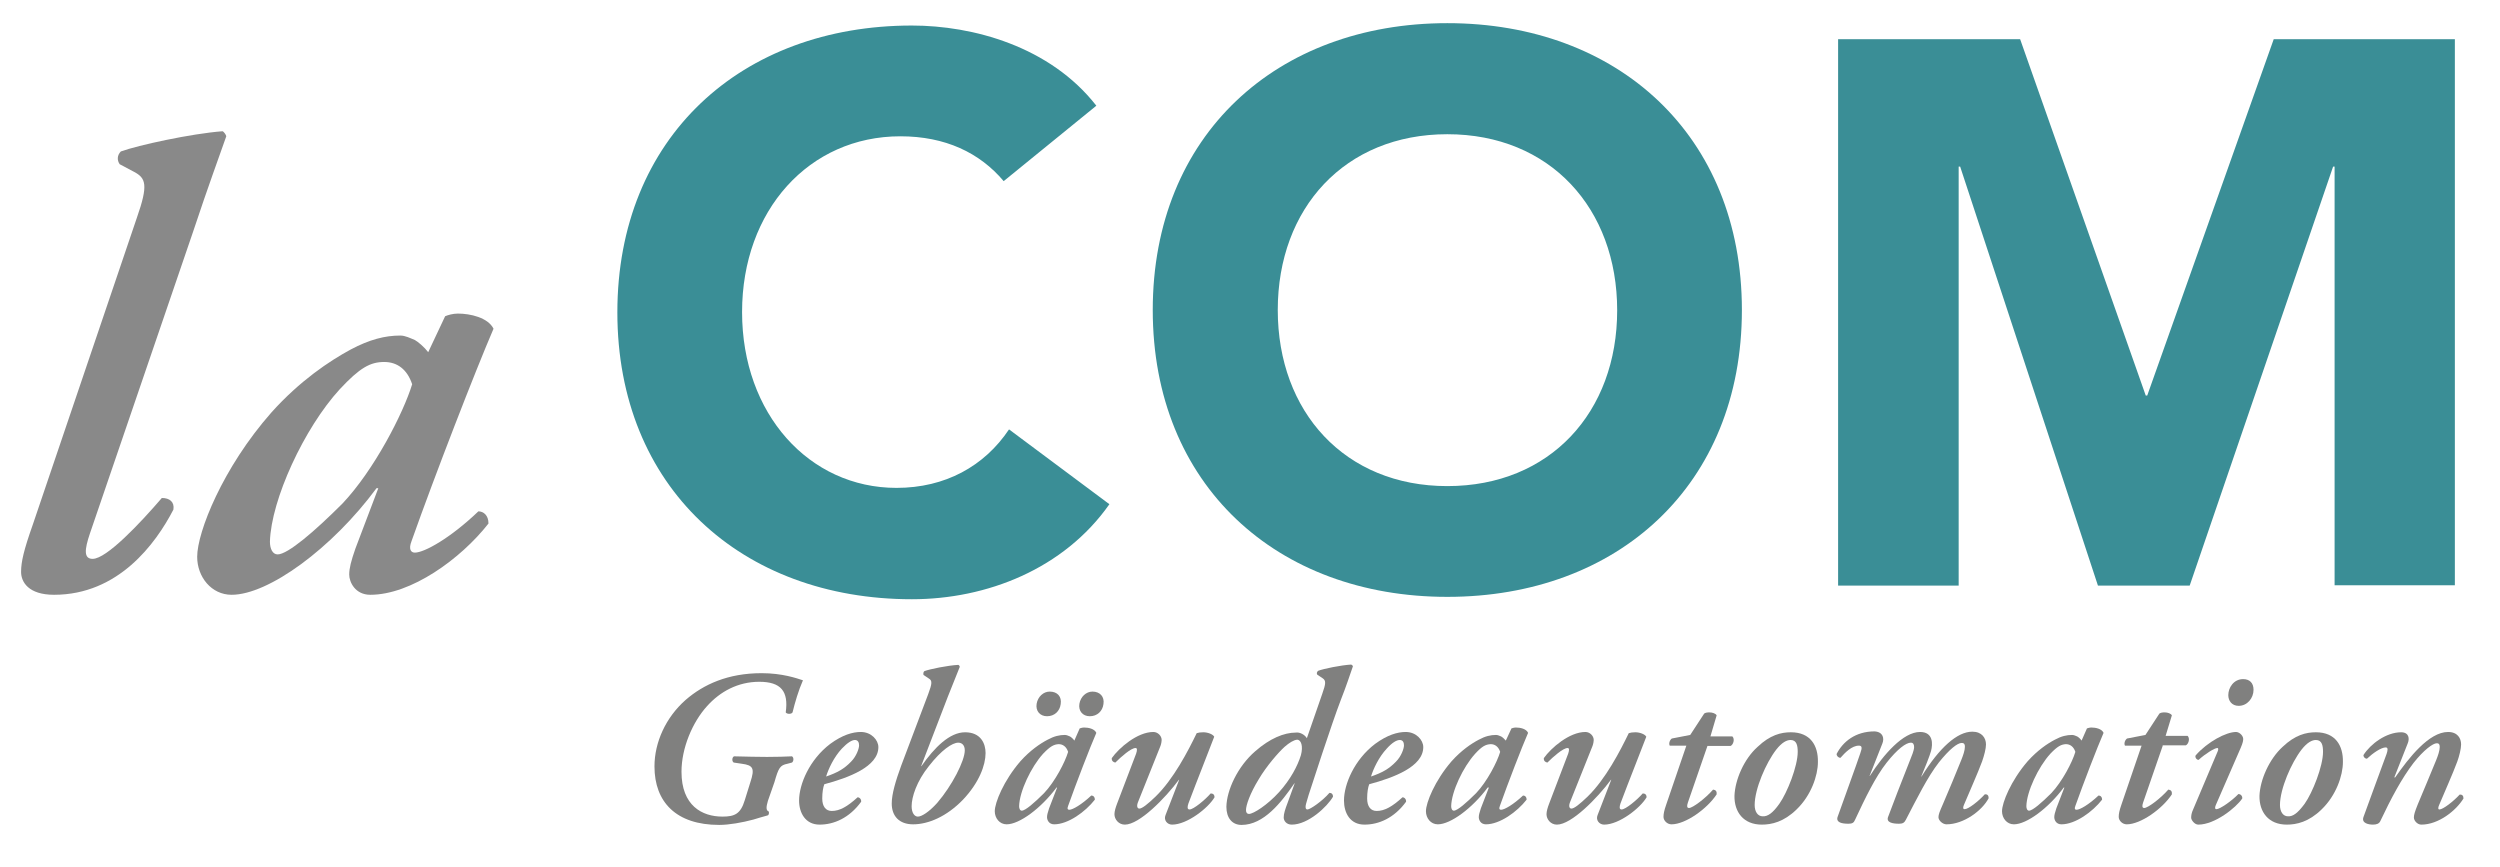 <?xml version="1.0" encoding="utf-8"?>
<!-- Generator: Adobe Illustrator 21.0.2, SVG Export Plug-In . SVG Version: 6.00 Build 0)  -->
<svg version="1.1" id="Ebene_1" xmlns="http://www.w3.org/2000/svg" xmlns:xlink="http://www.w3.org/1999/xlink" x="0px" y="0px"
	 viewBox="0 0 841.9 292" style="enable-background:new 0 0 841.9 292;" xml:space="preserve">
<style type="text/css">
	.st0{fill:#898989;}
	.st1{fill:#80807F;}
	.st2{fill:#3A8E96;}
</style>
<path class="st0" d="M149.9,106.5c0.9-0.4,2.6-0.9,4.3-0.9c4.1,0,10.1,1.3,12,5.1c-6,13.9-19.7,49.2-27.6,71.5
	c-1.1,2.8-0.2,3.9,1.1,3.9c3.2,0,12-4.9,21.4-13.9c1.7,0,3.4,1.3,3.4,4.1c-9.4,12-26.1,24-39.8,24c-5.1,0-7.1-4.3-7.1-6.8
	c0-2.1,0.6-4.5,2.1-8.8l7.7-20.3h-0.6c-15,20.3-36.4,35.9-48.8,35.9c-6.8,0-11.6-6-11.6-12.8c0-8.3,8.6-30,25-48.6
	c9.6-10.7,19.5-17.3,26.7-21.2c6.4-3.4,11.6-4.7,16.7-4.7c1.7,0,3.4,0.9,4.9,1.5c1.1,0.6,3.2,2.4,4.5,4.1L149.9,106.5z M114.4,131.1
	c-12,13.1-23.1,37.2-23.5,51.3c0,2.4,0.9,4.3,2.6,4.3c3.4,0,12.4-7.7,21.8-17.1c10.7-11.3,20.5-30.4,23.5-40.2
	c-1.7-5.1-5.1-7.5-9.4-7.5C124.7,121.9,121.2,123.8,114.4,131.1z"/>
<path class="st0" d="M30.3,179.6c-1.9,5.6-2.1,8.6,0.9,8.6c4.7,0,16-12,23.3-20.5c2.6,0,4.3,1.3,3.9,3.9
	c-6,11.6-18.6,28.7-40.2,28.7c-8.6,0-11.1-4.3-11.1-7.7c0-3.4,0.9-7.3,3.9-15.8L46.1,73.3c3.9-11.1,3-13.3-0.9-15.4l-4.9-2.6
	c-0.9-1.3-0.9-3,0.4-4.3c5.8-2.1,23.7-6,34.2-6.8c0.4,0,1.3,1.3,1.3,1.7c-3,8.6-5.6,15.4-11.3,32.5L30.3,179.6z"/>
<path class="st1" d="M258.6,269.7c-0.6,2.1-0.7,3.2,0.3,3.6c0.1,0.3,0.1,1.2-0.4,1.3c-1.5,0.4-3.5,1-4.8,1.4
	c-3.7,1-8.2,1.8-11.5,1.8c-14.5,0-21.8-7.7-21.8-19.7c0-8.1,3.8-16.5,10.5-22.4c6-5.2,14.2-9,25.6-9c6.9,0,11.8,1.7,13.9,2.4
	c-1.5,3.4-2.7,7.5-3.5,10.8c-0.4,0.7-2,0.6-2.3,0c1-7.1-1.6-10.3-8.9-10.3c-7.2,0-13.2,3.3-17.6,8.2c-4.9,5.4-8.6,14.1-8.6,22.1
	c0,11.4,6.9,15.1,13.8,15.1c4.1,0,6.1-0.9,7.5-5.5l1.9-6.1c1.5-4.6,1-5.7-2.9-6.2l-2.7-0.4c-0.7-0.4-0.6-1.8,0.1-2.1
	c4.6,0.1,7.7,0.2,11.1,0.2c3,0,6.6-0.1,8.4-0.2c0.7,0.4,0.6,1.7,0,2.1l-1.5,0.4c-2.5,0.5-3,1.3-4.4,6.2L258.6,269.7z"/>
<path class="st1" d="M269.1,269.6c0-5.5,3.5-13.8,10.5-19.1c4.1-3,7.5-4,10.3-4c3.5,0,5.9,2.7,5.9,5.1c0,6.6-10,10.3-18.2,12.5
	c-0.4,1-0.7,2.7-0.7,4.8c0,2.7,1.2,4.2,3.2,4.2c2.7,0,5.3-1.5,8.7-4.6c0.7,0,1.3,0.7,1.2,1.5c-4,5.5-9.2,7.7-14,7.7
	S269.1,273.7,269.1,269.6z M283.5,252.1c-2.7,2.9-4.5,6.8-5.3,9.4c3.8-1.3,6.1-2.6,8.4-5c1.8-1.8,2.7-4.4,2.7-5.5
	c0-1-0.4-1.8-1.4-1.8C286.9,249.2,285.4,250.1,283.5,252.1z"/>
<path class="st1" d="M324.3,269.3c-5.5,5.7-11.7,8.3-16.8,8.3c-4.7,0-7.2-2.8-7.2-7c0-3.2,1.3-7.6,3.2-12.8l9.1-24.1
	c1.3-3.5,1.4-4.5,0.2-5.2l-1.8-1.2c-0.1-0.4-0.1-1,0.3-1.3c1.9-0.7,7.8-1.9,11.4-2.1c0.3,0.1,0.5,0.4,0.5,0.7c-1.4,3.5-2.5,6.2-4,10
	l-9,23.4h0.1c4.4-6.3,9.5-11.4,14.7-11.4c5.3,0,6.9,3.8,6.9,7C331.9,257.7,329.7,263.6,324.3,269.3z M312.8,258
	c-4.1,5.1-5.8,10.4-5.8,13.5c0,2.3,1,3.5,2.1,3.5c1.3,0,3.8-1.6,6.5-4.6c5-5.8,9.3-14.2,9.3-17.7c0-1.8-1-2.6-2.2-2.6
	C320.7,250.1,317,252.6,312.8,258z"/>
<path class="st1" d="M363.6,245.3c0.3-0.1,0.9-0.3,1.5-0.3c1.4,0,3.5,0.4,4.1,1.8c-2.1,4.8-6.8,17-9.5,24.6c-0.4,1-0.1,1.3,0.4,1.3
	c1.1,0,4.1-1.7,7.4-4.8c0.6,0,1.2,0.4,1.2,1.4c-3.2,4.1-9,8.3-13.7,8.3c-1.8,0-2.4-1.5-2.4-2.4c0-0.7,0.2-1.5,0.7-3l2.7-7h-0.2
	c-5.2,7-12.5,12.4-16.8,12.4c-2.4,0-4-2.1-4-4.4c0-2.9,3-10.3,8.6-16.8c3.3-3.7,6.7-6,9.2-7.3c2.2-1.2,4-1.6,5.8-1.6
	c0.6,0,1.2,0.3,1.7,0.5c0.4,0.2,1.1,0.8,1.5,1.4L363.6,245.3z M351.3,253.8c-4.1,4.5-8,12.8-8.1,17.7c0,0.8,0.3,1.5,0.9,1.5
	c1.2,0,4.3-2.7,7.5-5.9c3.7-3.9,7.1-10.5,8.1-13.9c-0.6-1.8-1.8-2.6-3.2-2.6C354.9,250.7,353.7,251.3,351.3,253.8z M357.2,237.1
	c-0.3,2.4-2.1,4.1-4.6,4.1c-2.4,0-3.9-1.8-3.5-4.2c0.4-2.4,2.3-4.1,4.4-4.1C356.1,232.9,357.6,234.6,357.2,237.1z M371.6,237.1
	c-0.3,2.4-2.1,4.1-4.6,4.1c-2.4,0-3.9-1.8-3.5-4.2c0.4-2.4,2.3-4.1,4.4-4.1C370.4,232.9,372,234.6,371.6,237.1z"/>
<path class="st1" d="M382.6,253.8c0.4-1.2,0.4-1.9-0.2-1.9c-1.5,0-4.8,2.9-6.8,4.9c-0.7-0.1-1.3-0.6-1.2-1.5c2.4-3.4,8.6-8.8,14-8.8
	c1.5,0,2.8,1.3,2.8,2.7c0,0.3-0.1,1.2-0.4,2l-7.6,19c-0.5,1.3-0.2,2.1,0.5,2.1c0.9,0,2.8-1.5,5.4-4c6.1-5.9,11-15.4,13.9-21.4
	c0.6-0.2,1.3-0.3,2.2-0.3c1.6,0,3.3,0.7,3.7,1.5c-1.8,4.8-5.7,14.5-8.7,22.5c-0.4,1.2-0.4,2,0.4,2c1.3,0,5.2-3.2,7.1-5.4
	c0.7,0,1.3,0.3,1.3,1.3c-2.1,3.6-9.2,9.2-14.3,9.2c-1.6,0-2.9-1.5-2.2-3.2l4.6-11.9h-0.1c-4.6,6.2-13.3,15.1-18.2,15.1
	c-2.1,0-3.5-1.8-3.5-3.5c0-1,0.4-2.3,0.9-3.6L382.6,253.8z"/>
<path class="st1" d="M440.1,248.6l5.2-15c1.2-3.4,1.3-4.4,0.1-5.2l-1.8-1.2c-0.3-0.4-0.1-1,0.3-1.3c1.8-0.7,7.7-1.9,11.1-2.1
	c0.3,0.1,0.6,0.4,0.6,0.6c-1.3,3.7-2.1,6.3-4.1,11.4c-3,7.8-10,29.4-10.8,31.9c-0.5,1.8-0.9,2.9-1,3.6c-0.1,0.7,0,1.3,0.6,1.3
	c0.9,0,5-2.8,7.4-5.6c0.7,0,1.2,0.4,1.2,1.3c-1.9,3.3-8.3,9.4-13.9,9.4c-1.8,0-2.7-1.3-2.7-2.4c0-1.3,0.5-2.8,1.3-4.9l2.4-6.6h-0.1
	c-4.4,6.4-10.3,14-17.8,14c-3.2,0-5.1-2.4-5.1-6.1c0.1-5.6,3.8-13.6,9.7-18.7c4.9-4.3,9.7-6.3,13.7-6.3
	C437.7,246.5,439.4,247.4,440.1,248.6z M432.6,251.5c-2.1,1.9-6.1,6.5-8.7,10.9c-3,4.9-4.3,8.8-4.3,10.4c0,0.9,0.4,1.3,1,1.3
	c1.5,0,6.2-3,10.1-7.3c3.9-4.3,6.3-8.9,7.4-12.5c0.8-3,0.1-5.2-1.3-5.2C435.7,249.2,434.2,250.1,432.6,251.5z"/>
<path class="st1" d="M452.6,269.6c0-5.5,3.5-13.8,10.5-19.1c4.1-3,7.5-4,10.3-4c3.5,0,5.9,2.7,5.9,5.1c0,6.6-10,10.3-18.2,12.5
	c-0.4,1-0.7,2.7-0.7,4.8c0,2.7,1.2,4.2,3.2,4.2c2.7,0,5.3-1.5,8.7-4.6c0.7,0,1.3,0.7,1.2,1.5c-4,5.5-9.2,7.7-14,7.7
	C454.6,277.7,452.6,273.7,452.6,269.6z M467,252.1c-2.7,2.9-4.5,6.8-5.3,9.4c3.8-1.3,6.1-2.6,8.4-5c1.8-1.8,2.7-4.4,2.7-5.5
	c0-1-0.4-1.8-1.4-1.8C470.3,249.2,468.8,250.1,467,252.1z"/>
<path class="st1" d="M509,245.3c0.3-0.1,0.9-0.3,1.5-0.3c1.4,0,3.5,0.4,4.1,1.8c-2.1,4.8-6.8,17-9.5,24.6c-0.4,1-0.1,1.3,0.4,1.3
	c1.1,0,4.1-1.7,7.4-4.8c0.6,0,1.2,0.4,1.2,1.4c-3.2,4.1-9,8.3-13.7,8.3c-1.8,0-2.4-1.5-2.4-2.4c0-0.7,0.2-1.5,0.7-3l2.7-7H501
	c-5.2,7-12.5,12.4-16.8,12.4c-2.4,0-4-2.1-4-4.4c0-2.9,3-10.3,8.6-16.8c3.3-3.7,6.7-6,9.2-7.3c2.2-1.2,4-1.6,5.8-1.6
	c0.6,0,1.2,0.3,1.7,0.5c0.4,0.2,1.1,0.8,1.6,1.4L509,245.3z M496.8,253.8c-4.1,4.5-8,12.8-8.1,17.7c0,0.8,0.3,1.5,0.9,1.5
	c1.2,0,4.3-2.7,7.5-5.9c3.7-3.9,7.1-10.5,8.1-13.9c-0.6-1.8-1.8-2.6-3.2-2.6C500.3,250.7,499.1,251.3,496.8,253.8z"/>
<path class="st1" d="M528.1,253.8c0.4-1.2,0.4-1.9-0.2-1.9c-1.5,0-4.8,2.9-6.8,4.9c-0.7-0.1-1.3-0.6-1.2-1.5c2.4-3.4,8.6-8.8,14-8.8
	c1.5,0,2.8,1.3,2.8,2.7c0,0.3-0.1,1.2-0.4,2l-7.6,19c-0.5,1.3-0.2,2.1,0.5,2.1c0.9,0,2.8-1.5,5.4-4c6.1-5.9,11-15.4,13.9-21.4
	c0.6-0.2,1.3-0.3,2.2-0.3c1.6,0,3.3,0.7,3.7,1.5c-1.8,4.8-5.7,14.5-8.7,22.5c-0.4,1.2-0.4,2,0.4,2c1.3,0,5.2-3.2,7.1-5.4
	c0.7,0,1.3,0.3,1.3,1.3c-2.1,3.6-9.2,9.2-14.3,9.2c-1.6,0-2.9-1.5-2.2-3.2l4.6-11.9h-0.1c-4.6,6.2-13.3,15.1-18.2,15.1
	c-2.1,0-3.5-1.8-3.5-3.5c0-1,0.4-2.3,0.9-3.6L528.1,253.8z"/>
<path class="st1" d="M575,251.2l-6.6,19.1c-0.4,1.2-0.3,1.8,0.4,1.8c1.2,0,5.5-3.2,8.1-6.2c0.9,0.1,1.3,0.6,1.2,1.6
	c-3.2,4.9-10.5,10.1-15.2,10.1c-1.5,0-2.7-1.3-2.7-2.5c0-1,0.2-2.1,0.9-4.1l6.8-19.9h-5.6c-0.4-0.7,0-1.9,0.7-2.4l6.2-1.2l4.7-7.2
	c0.4-0.3,1-0.4,1.8-0.4c1,0,2.1,0.4,2.4,1L576,248h7.4c0.9,0.9,0.3,2.8-0.6,3.2H575z"/>
<path class="st1" d="M591.9,251.5c4.2-4,7.9-4.9,11.2-4.9c6.6,0,9.2,4.5,9.1,10c0,4.6-2.3,11.3-7.2,16c-4.3,4.2-8.4,5.1-11.7,5.1
	c-6.2,0-9.3-4.3-9.2-9.7C584.3,262.6,587.3,255.6,591.9,251.5z M599.2,270.7c2.7-3.8,6.2-12.7,6.2-17.5c0-2-0.3-4-2.4-4
	c-1.3,0-2.9,0.8-4.8,3.2c-3.5,4.5-7.3,13.3-7.3,18.7c0,2.2,1,3.8,2.7,3.8C595.3,275,597,273.8,599.2,270.7z"/>
<path class="st1" d="M633.9,250.4l-4.3,10.9h0.1c4.6-7.2,11.2-14.8,16.9-14.8c4.5,0,4.3,4.1,3.7,6.4c-0.4,1.5-2.1,5.8-3.3,8.6h0.1
	c6-9.7,12-15.1,17.1-15.1c3.2,0,4.6,2.1,4.6,4.3c0,1.4-0.6,3.7-1.3,5.7c-1.3,3.6-4.9,11.7-6.1,14.6c-0.4,0.9-0.4,1.5,0.2,1.5
	c1.3,0,4.7-2.7,6.8-5c0.9-0.1,1.3,0.4,1.3,1.3c-2.2,4.2-8.4,8.8-14.2,8.8c-1.3,0-2.7-1.3-2.7-2.4c0-0.9,0.4-1.9,1.5-4.4
	c1.9-4.4,4.4-10.4,6.2-14.9c0.6-1.5,1.2-3.2,1.2-4.4c0-0.7-0.1-1.3-1.1-1.3c-1.4,0-4.1,2.1-7.7,6.6c-3.8,4.9-7.3,12-11.1,19.3
	c-0.5,1-1.1,1.3-2.3,1.3c-2.1,0-4.3-0.4-3.7-2.2c0.1-0.4,5.9-15.5,7.5-19.4c0.4-1,1.3-3.1,1.3-4.2c0-0.9-0.3-1.5-1.1-1.5
	c-1.6,0-4.5,2.1-8.2,6.8c-3.7,4.7-7.2,11.9-10.6,19.2c-0.4,1-1,1.3-2.2,1.3c-2.2,0-4.2-0.4-3.7-2.2c0.2-0.7,7.1-19.6,7.7-21.6
	c0.7-1.9,0.5-2.5-0.5-2.5c-2.4,0-4.7,2.4-6.2,4.1c-0.7,0-1.3-0.6-1.3-1.3c2.1-4.1,6.3-7.6,12.8-7.6
	C634.2,246.5,634.6,248.7,633.9,250.4z"/>
<path class="st1" d="M702.8,245.3c0.3-0.1,0.9-0.3,1.5-0.3c1.4,0,3.5,0.4,4.1,1.8c-2.1,4.8-6.8,17-9.5,24.6c-0.4,1-0.1,1.3,0.4,1.3
	c1.1,0,4.1-1.7,7.4-4.8c0.6,0,1.2,0.4,1.2,1.4c-3.2,4.1-9,8.3-13.7,8.3c-1.8,0-2.4-1.5-2.4-2.4c0-0.7,0.2-1.5,0.7-3l2.7-7h-0.2
	c-5.2,7-12.5,12.4-16.8,12.4c-2.4,0-4-2.1-4-4.4c0-2.9,3-10.3,8.6-16.8c3.3-3.7,6.7-6,9.2-7.3c2.2-1.2,4-1.6,5.8-1.6
	c0.6,0,1.2,0.3,1.7,0.5c0.4,0.2,1.1,0.8,1.5,1.4L702.8,245.3z M690.5,253.8c-4.1,4.5-8,12.8-8.1,17.7c0,0.8,0.3,1.5,0.9,1.5
	c1.2,0,4.3-2.7,7.5-5.9c3.7-3.9,7.1-10.5,8.1-13.9c-0.6-1.8-1.8-2.6-3.2-2.6C694.1,250.7,692.9,251.3,690.5,253.8z"/>
<path class="st1" d="M728.3,251.2l-6.6,19.1c-0.4,1.2-0.3,1.8,0.4,1.8c1.2,0,5.5-3.2,8.1-6.2c0.9,0.1,1.3,0.6,1.2,1.6
	c-3.2,4.9-10.5,10.1-15.2,10.1c-1.5,0-2.7-1.3-2.7-2.5c0-1,0.2-2.1,0.9-4.1l6.8-19.9h-5.6c-0.4-0.7,0-1.9,0.7-2.4l6.2-1.2l4.7-7.2
	c0.4-0.3,1-0.4,1.8-0.4c1,0,2.1,0.4,2.4,1l-2.1,6.9h7.4c0.9,0.9,0.3,2.8-0.6,3.2H728.3z"/>
<path class="st1" d="M746.2,271.1c-0.3,0.7-0.4,1.4,0.2,1.4c1.2,0,5.2-2.8,7.4-5.1c0.8,0,1.4,0.7,1.3,1.5c-2.1,3.1-9.2,8.8-14.8,8.8
	c-1.3,0-2.4-1.6-2.4-2.3c0-0.8,0.1-1.6,0.7-2.9l8.2-19.4c0.3-0.7,0.3-1.2-0.1-1.2c-0.9,0-4,1.9-6.3,4c-0.7,0-1.3-0.9-1-1.5
	c4-4.6,10.3-7.9,13.6-7.9c1,0,2.2,1,2.4,2.1c0.1,0.6-0.1,1.6-0.8,3.2L746.2,271.1z M750.4,234.1c0-2.5,1.8-5.4,5-5.4
	c2.2,0,3.5,1.3,3.5,3.6c0,2.8-2.1,5.4-5,5.4C751.6,237.7,750.4,236,750.4,234.1z"/>
<path class="st1" d="M768.7,251.5c4.2-4,7.9-4.9,11.2-4.9c6.6,0,9.2,4.5,9.1,10c0,4.6-2.3,11.3-7.2,16c-4.3,4.2-8.4,5.1-11.7,5.1
	c-6.2,0-9.3-4.3-9.2-9.7C761.1,262.6,764.2,255.6,768.7,251.5z M776.1,270.7c2.7-3.8,6.2-12.7,6.2-17.5c0-2-0.3-4-2.4-4
	c-1.3,0-2.9,0.8-4.8,3.2c-3.5,4.5-7.3,13.3-7.3,18.7c0,2.2,1,3.8,2.7,3.8C772.2,275,773.8,273.8,776.1,270.7z"/>
<path class="st1" d="M828.8,250.7c0,1.4-0.6,3.9-1.3,5.8c-1.3,3.6-4.9,11.7-6.1,14.6c-0.4,0.9-0.4,1.5,0.1,1.5c1.2,0,4.7-2.7,6.8-5
	c0.9-0.1,1.3,0.4,1.3,1.3c-2.5,4.1-8.4,8.8-14.2,8.8c-1.3,0-2.5-1.3-2.5-2.4c0-0.9,0.3-1.9,1.3-4.4c1.9-4.4,4.4-10.6,6.2-14.9
	c0.6-1.5,1.2-3.2,1.2-4.4c0-0.7-0.1-1.3-1-1.3c-1.3,0-4.4,2.3-7.8,6.6c-4,5.2-7.6,12-11.2,19.6c-0.4,0.9-1.3,1.2-2.5,1.2
	c-1.3,0-3.9-0.4-3.2-2.5c0.3-1,7.1-19.3,7.8-21.3c0.4-1.2,0.6-2.2-0.3-2.2c-1.5,0-4.3,1.9-6.3,3.8c-0.7,0-1.2-0.6-1.2-1.2
	c2.4-3.8,7.7-7.7,12.7-7.7c2.7,0,2.9,2.2,2.2,3.8l-4.5,11.4h0.3c4.6-6.6,11.4-15.3,17.8-15.3C827.6,246.5,828.8,248.6,828.8,250.7z"
	/>
<path class="st2" d="M338,61c-8.1-9.6-19.7-15.1-34.8-15.1c-30.7,0-53.3,24.9-53.3,59.2s22.6,59.2,52,59.2
	c16.4,0,29.6-7.3,37.9-19.7l33.8,25.2c-15.3,21.8-41.3,32-66.5,32c-57.4,0-99.2-37.7-99.2-96.6c0-59,41.8-96.6,99.2-96.6
	c20.5,0,46.5,7,62.1,27L338,61z"/>
<path class="st2" d="M487.4,7.8c57.4,0,99.2,37.7,99.2,96.6c0,59-41.8,96.6-99.2,96.6c-57.4,0-99.2-37.7-99.2-96.6
	C388.2,45.5,430,7.8,487.4,7.8z M487.4,163.7c34.6,0,57.2-24.9,57.2-59.2S522,45.2,487.4,45.2c-34.5,0-57.1,24.9-57.1,59.2
	S452.9,163.7,487.4,163.7z"/>
<path class="st2" d="M619,13.2h61.3l42.3,120h0.5l42.6-120h61v183.9h-40.5V56.1h-0.5l-48.3,141.1h-30.9L660.1,56.1h-0.5v141.1H619
	V13.2z"/>
</svg>
